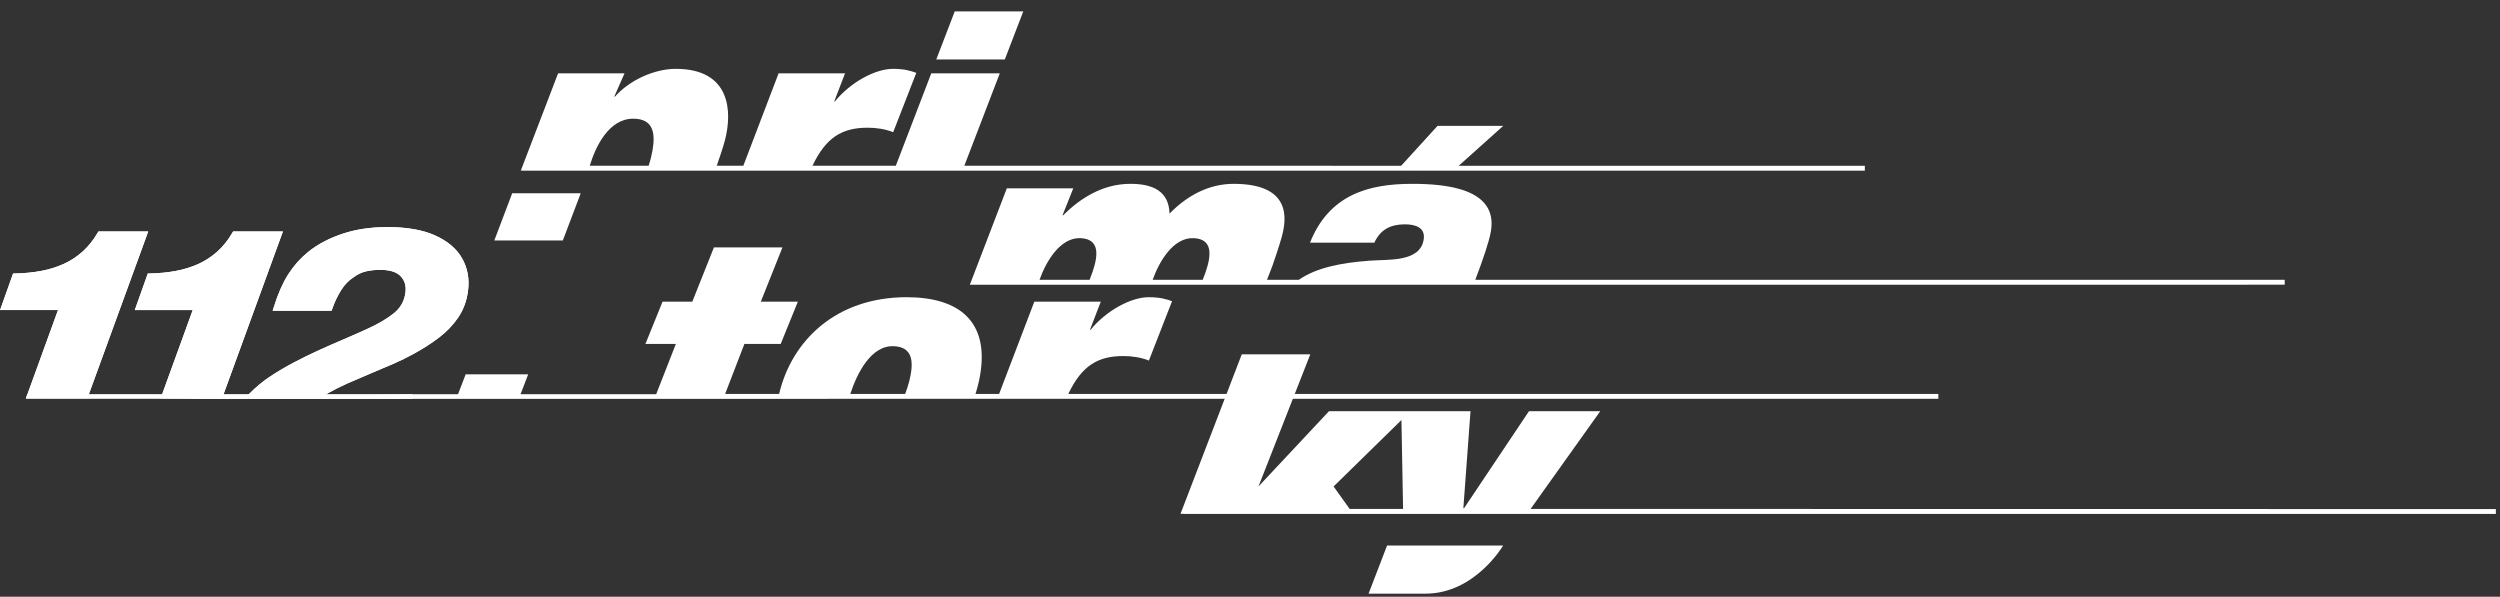 <?xml version="1.0" encoding="utf-8"?>
<!-- Generator: Adobe Illustrator 15.0.0, SVG Export Plug-In . SVG Version: 6.00 Build 0)  -->
<!DOCTYPE svg PUBLIC "-//W3C//DTD SVG 1.1//EN" "http://www.w3.org/Graphics/SVG/1.1/DTD/svg11.dtd">
<svg version="1.1" id="Vrstva_1" xmlns="http://www.w3.org/2000/svg" xmlns:xlink="http://www.w3.org/1999/xlink" x="0px" y="0px"
	 width="439.37px" height="104.88px" viewBox="0 0 439.37 104.88" enable-background="new 0 0 439.37 104.88" xml:space="preserve">
<rect x="0" y="0" width="439.37" height="104.88" fill="#333333" stroke="none"/>
<g>
	<polygon fill="#FFFFFF" points="255.552,29.864 264.188,22.124 252.642,22.124 245.585,29.864 255.552,29.864 	"/>
	<path fill="#FFFFFF" d="M259.28,49.177c1.281-3.378,2.402-6.597,2.734-8.474c1.348-7.668-8.135-8.395-13.852-8.395
		c-7.727,0-14.576,1.948-17.934,10.34h11.311c1.086-2.37,2.939-3.223,5.373-3.223c1.822,0,3.674,0.547,3.287,2.737
		c-0.686,3.893-6.008,3.405-9.457,3.649c-5.111,0.372-9.416,1.241-12.482,3.366h-5.59l0.975-2.513
		c0.49-1.401,1.211-3.561,1.609-4.989c0.873-3.16,1.781-9.367-8.451-9.367c-4.2,0-8.067,1.948-11.259,5.232
		c-0.108-3.895-2.87-5.268-7.006-5.232c-4.762,0.039-8.719,2.541-11.675,5.522h-0.123l1.884-4.733h-11.677l-6.498,16.942
		l231.082-0.005v-0.857H259.28L259.28,49.177z M192.05,47.675c-0.193,0.571-0.3,0.813-0.552,1.496h-8.803
		c1.172-3.27,3.655-7.478,7.221-7.316C193.28,42.01,193.006,44.834,192.05,47.675 M211.93,47.675
		c-0.191,0.571-0.298,0.813-0.552,1.496h-8.8c1.169-3.27,3.65-7.478,7.219-7.316C213.162,42.01,212.888,44.834,211.93,47.675"/>
	<path fill="#FFFFFF" d="M268.999,89.443l12.244-17.176h-12.527l-11.412,17.051h-0.123l1.258-17.051h-24.873l-12.391,13.23
		l9.105-23.221h-12.043l-10.765,28.023h0.556v0.023h230.615v-0.855L268.999,89.443L268.999,89.443z M237.2,89.443l-2.826-3.945
		L246.3,73.82l0.289,15.623H237.2L237.2,89.443z"/>
	<path fill="#FFFFFF" d="M240.522,104.332h10.025c8.686,0,13.625-8.453,13.625-8.453h-20.398L240.522,104.332L240.522,104.332z"/>
	<polygon fill="#FFFFFF" points="179.839,2 167.794,2 164.546,10.454 176.591,10.454 179.839,2 	"/>
	<polygon fill="#FFFFFF" points="102.061,33.966 90.017,33.966 86.875,42.257 98.917,42.257 102.061,33.966 	"/>
	<path fill="#FFFFFF" d="M169.479,29.131l6.23-16.239h-12.042l-6.228,16.239h-14.646c2.364-4.972,5.184-6.687,9.7-6.687
		c1.52,0,3.119,0.24,4.483,0.789l4.062-10.43c-1.029-0.365-2.107-0.703-4.115-0.703c-3.102,0-7.472,2.374-10.185,5.72h-0.123
		l1.9-4.928h-11.679l-6.197,16.239h-4.674c0.509-1.469,1.104-3.182,1.448-4.509c1.3-5.003,1.019-12.522-8.656-12.522
		c-3.71,0-8.095,1.958-10.672,4.876h-0.124l1.799-4.084H98.083l-6.555,17.096h0.342v0.002h235.872v-0.854L169.479,29.131
		L169.479,29.131z M114.673,26.457c-0.146,0.837-0.372,1.75-0.68,2.674h-10.345c1.025-3.393,3.361-8.271,7.63-8.271
		C114.808,20.86,115.218,23.355,114.673,26.457"/>
	<path fill="#FFFFFF" d="M45.206,69.275h-6.372 M60.894,69.275h-4.328 M159.824,66.912c-0.175,0.727-0.456,1.514-0.74,2.316h-9.643
		c1.147-3.543,3.62-8.582,7.673-8.385C160.467,61.008,160.623,63.625,159.824,66.912 M27.354,70.09l-0.003,0.006h76.147
		l237.074-0.01v-0.002h0.088v-0.855H187.753c2.36-4.949,5.177-6.656,9.685-6.656c1.52,0,3.119,0.246,4.482,0.793l4.065-10.432
		c-1.031-0.364-2.107-0.701-4.115-0.701c-3.104,0-7.474,2.372-10.19,5.719h-0.121l1.9-4.93H181.78l-6.185,16.207h-4.156
		c0.349-1.094,0.613-2.166,0.794-3.189c1.675-9.545-3.659-13.807-12.901-13.807c-12.303,0-20.166,7.536-22.402,16.997h-9.489
		l3.384-8.783h6.385l3.008-7.424h-6.51l3.809-9.548h-12.044l-3.804,9.548h-5.231l-3.006,7.424h5.352l-3.46,8.83H91.933H91.49
		l1.339-3.492H81.841l-1.338,3.492h-7.268h-0.003"/>
	<polygon fill="#FFFFFF" points="4.808,69.266 4.525,70.088 72.546,70.088 72.546,69.266 4.808,69.266 	"/>
	<path fill="#FFFFFF" stroke="#FFFFFF" stroke-miterlimit="10" d="M81.757,51.054c0.26-1.99-0.066-3.789-0.977-5.397
		c-0.912-1.608-2.423-2.885-4.533-3.83c-2.111-0.945-4.834-1.418-8.17-1.418c-2.84,0-5.407,0.382-7.7,1.144
		c-2.294,0.763-4.25,1.791-5.869,3.084c-1.354,1.095-2.5,2.38-3.437,3.855c-0.938,1.476-1.763,3.349-2.477,5.62h9.322
		c0.441-1.243,0.981-2.375,1.621-3.394c0.639-1.02,1.414-1.82,2.324-2.4c0.705-0.531,1.462-0.895,2.272-1.094
		c0.811-0.199,1.712-0.299,2.705-0.299c1.827,0,3.146,0.432,3.957,1.293c0.81,0.863,1.13,1.949,0.959,3.258
		c-0.213,1.625-0.946,2.942-2.2,3.954c-1.254,1.012-2.873,1.965-4.856,2.859c-1.31,0.598-2.685,1.203-4.125,1.816
		s-2.899,1.256-4.377,1.928s-2.931,1.385-4.36,2.139c-1.429,0.756-2.795,1.563-4.099,2.426c-1.286,0.846-2.422,1.826-3.49,2.867
		h11.884c0.059-0.041,0.106-0.078,0.167-0.119c0.337-0.225,0.709-0.453,1.117-0.686c1.073-0.611,2.247-1.201,3.522-1.766
		c1.275-0.563,2.59-1.127,3.944-1.691c1.355-0.563,2.679-1.127,3.974-1.689c1.295-0.564,2.499-1.152,3.612-1.768
		c1.581-0.861,3.034-1.793,4.356-2.797c1.323-1.002,2.42-2.146,3.293-3.432C80.989,54.232,81.537,52.745,81.757,51.054
		L81.757,51.054z M38.69,69.465L49.008,41.18h-7.744c-0.791,1.343-1.704,2.479-2.739,3.408c-1.035,0.928-2.18,1.678-3.436,2.25
		c-1.257,0.572-2.617,0.995-4.083,1.269c-1.465,0.273-3.024,0.427-4.677,0.46L24.4,53.988h10.186l-5.62,15.477H38.69L38.69,69.465z
		 M15.016,69.465L25.334,41.18H17.59c-0.792,1.343-1.704,2.479-2.739,3.408c-1.035,0.928-2.181,1.678-3.437,2.25
		c-1.256,0.572-2.617,0.995-4.083,1.269c-1.465,0.273-3.024,0.427-4.677,0.46l-1.93,5.421h10.187l-5.62,15.477H15.016L15.016,69.465
		z"/>
	<path fill="#FFFFFF" stroke="#FFFFFF" stroke-width="1.002" d="M81.757,51.054c0.26-1.99-0.066-3.789-0.977-5.397
		c-0.912-1.608-2.423-2.885-4.533-3.83c-2.111-0.945-4.834-1.418-8.17-1.418c-2.84,0-5.407,0.382-7.7,1.144
		c-2.294,0.763-4.25,1.791-5.869,3.084c-1.354,1.095-2.5,2.38-3.437,3.855c-0.938,1.476-1.763,3.349-2.477,5.62h9.322
		c0.441-1.243,0.981-2.375,1.621-3.394c0.639-1.02,1.414-1.82,2.324-2.4c0.705-0.531,1.462-0.895,2.272-1.094
		c0.811-0.199,1.712-0.299,2.705-0.299c1.827,0,3.146,0.432,3.957,1.293c0.81,0.863,1.13,1.949,0.959,3.258
		c-0.213,1.625-0.946,2.942-2.2,3.954c-1.254,1.012-2.873,1.965-4.856,2.859c-1.31,0.598-2.685,1.203-4.125,1.816
		s-2.899,1.256-4.377,1.928s-2.931,1.385-4.36,2.139c-1.429,0.756-2.795,1.563-4.099,2.426c-1.286,0.846-2.422,1.826-3.49,2.867
		h11.884c0.059-0.041,0.106-0.078,0.167-0.119c0.337-0.225,0.709-0.453,1.117-0.686c1.073-0.611,2.247-1.201,3.522-1.766
		c1.275-0.563,2.59-1.127,3.944-1.691c1.355-0.563,2.679-1.127,3.974-1.689c1.295-0.564,2.499-1.152,3.612-1.768
		c1.581-0.861,3.034-1.793,4.356-2.797c1.323-1.002,2.42-2.146,3.293-3.432C80.989,54.232,81.537,52.745,81.757,51.054
		L81.757,51.054z M38.69,69.465L49.008,41.18h-7.744c-0.791,1.343-1.704,2.479-2.739,3.408c-1.035,0.928-2.18,1.678-3.436,2.25
		c-1.257,0.572-2.617,0.995-4.083,1.269c-1.465,0.273-3.024,0.427-4.677,0.46L24.4,53.988h10.186l-5.62,15.477H38.69L38.69,69.465z
		 M15.016,69.465L25.334,41.18H17.59c-0.792,1.343-1.704,2.479-2.739,3.408c-1.035,0.928-2.181,1.678-3.437,2.25
		c-1.256,0.572-2.617,0.995-4.083,1.269c-1.465,0.273-3.024,0.427-4.677,0.46l-1.93,5.421h10.187l-5.62,15.477H15.016L15.016,69.465
		z"/>
</g>
</svg>
